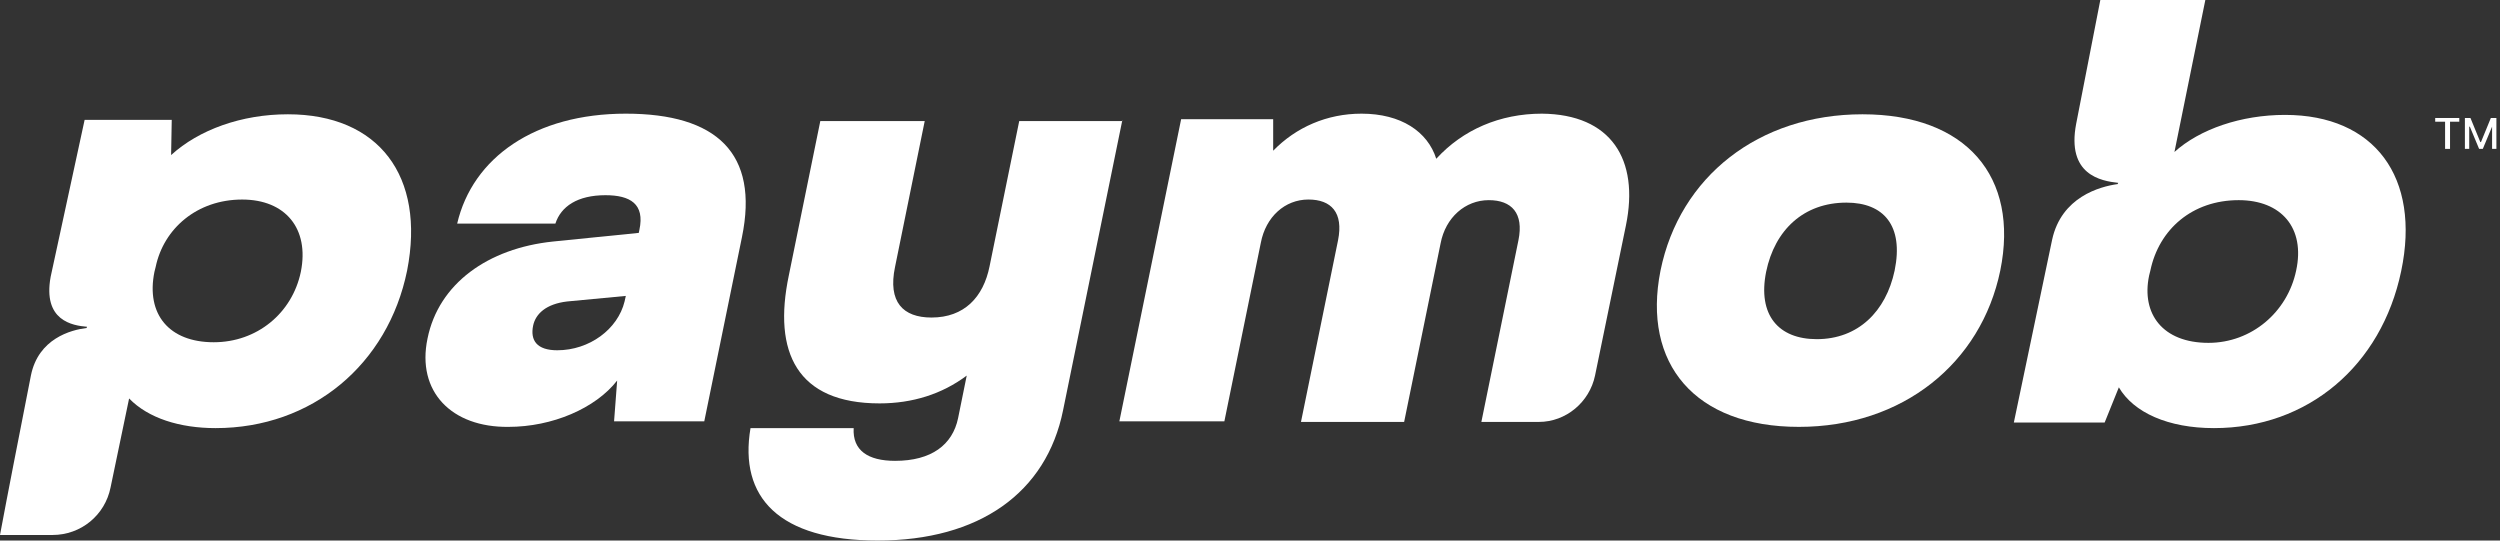 <svg width="148" height="32" viewBox="0 0 148 32" fill="none" xmlns="http://www.w3.org/2000/svg">
<rect x="0" y="0" width="148" height="32" fill="#333333" stroke="none"/>
<path d="M25.309 20.041C25.967 16.786 28.893 14.702 32.733 14.299L37.816 13.787L37.853 13.604C38.182 12.069 37.304 11.556 35.841 11.556C34.196 11.556 33.208 12.215 32.879 13.239H27.064C27.978 9.326 31.672 6.729 37.048 6.729C42.424 6.729 44.947 9.07 43.923 14.043L41.693 24.942H36.353L36.536 22.528C35.256 24.174 32.696 25.271 30.099 25.271C26.735 25.307 24.65 23.186 25.309 20.041ZM36.975 17.847L37.048 17.518L33.574 17.847C32.33 17.993 31.709 18.578 31.562 19.273C31.38 20.151 31.782 20.736 32.989 20.736C34.89 20.736 36.573 19.492 36.975 17.847Z" fill="white"/>
<path d="M66.446 7.095L62.935 24.283C61.947 29.184 57.961 32 51.964 32C46.112 32 43.735 29.44 44.43 25.344H50.537C50.464 26.66 51.378 27.282 52.987 27.282C55.145 27.282 56.389 26.331 56.718 24.759L57.23 22.235C55.767 23.332 54.011 23.881 52.073 23.881C47.173 23.881 45.746 20.846 46.697 16.311L48.562 7.168H54.743L52.987 15.799C52.549 17.883 53.463 18.798 55.145 18.798C57.084 18.798 58.217 17.591 58.583 15.762L60.338 7.168H66.446V7.095Z" fill="white"/>
<path d="M96.254 13.349L94.426 22.235C94.097 23.808 92.707 24.978 91.098 24.978H87.697L89.891 14.226C90.22 12.617 89.489 11.849 88.135 11.849C86.746 11.849 85.575 12.873 85.283 14.409L83.125 24.978H77.018L79.212 14.226C79.541 12.581 78.81 11.812 77.457 11.812C76.067 11.812 74.933 12.836 74.641 14.373L72.483 24.942H66.266L69.923 7.058H75.372V8.923C76.725 7.534 78.554 6.729 80.602 6.729C82.942 6.729 84.515 7.79 85.027 9.399C86.599 7.68 88.794 6.729 91.281 6.729C95.376 6.766 97.059 9.435 96.254 13.349Z" fill="white"/>
<path d="M110.26 6.766C116.404 6.766 119.549 10.46 118.416 16.018C117.282 21.504 112.638 25.271 106.494 25.271C100.35 25.271 97.204 21.541 98.302 16.018C99.435 10.46 104.116 6.766 110.26 6.766ZM107.554 20.078C110.004 20.078 111.65 18.432 112.162 16.018C112.711 13.349 111.504 11.995 109.31 11.995C106.786 11.995 105.067 13.605 104.555 16.091C104.043 18.651 105.287 20.078 107.554 20.078Z" fill="white"/>
<path d="M144.164 7.205V6.985H145.59V7.205H145.042V8.814H144.749V7.205H144.164Z" fill="white"/>
<path d="M145.922 6.985H146.251L146.836 8.412H146.873L147.458 6.985H147.787V8.814H147.531V7.497L146.982 8.814H146.763L146.214 7.497H146.178V8.814H145.922V6.985Z" fill="white"/>
<path d="M17.042 6.766C14.299 6.766 11.776 7.68 10.13 9.179L10.167 7.095H7.717H5.01L2.999 16.384C2.523 18.981 4.279 19.273 5.157 19.346L5.12 19.419C4.206 19.529 2.267 20.041 1.829 22.235L0.805 27.465C0.731 27.794 0 31.671 0 31.671H2.853H3.109C4.791 31.671 6.217 30.501 6.546 28.855L7.643 23.589C8.777 24.759 10.642 25.344 12.763 25.344C18.469 25.344 22.967 21.577 24.101 16.018C25.198 10.423 22.418 6.766 17.042 6.766ZM17.81 16.091C17.298 18.542 15.214 20.261 12.654 20.261C10.021 20.261 8.631 18.615 9.143 16.091L9.216 15.799C9.691 13.531 11.666 11.813 14.336 11.813C16.896 11.813 18.322 13.531 17.81 16.091Z" fill="white"/>
<path d="M135.274 6.802C132.677 6.802 130.227 7.643 128.727 8.997L130.556 0H127.776H124.339L122.912 7.314C122.327 10.35 124.375 10.715 125.399 10.825L125.363 10.898C124.302 11.045 122.035 11.666 121.486 14.19L119.219 25.015H122.656H124.595L125.436 22.93C126.314 24.43 128.362 25.344 131.068 25.344C136.627 25.344 140.979 21.65 142.149 16.055C143.319 10.496 140.576 6.802 135.274 6.802ZM135.932 16.018C135.42 18.469 133.299 20.297 130.739 20.297C128.032 20.297 126.752 18.578 127.228 16.311L127.301 16.018C127.813 13.568 129.788 11.849 132.531 11.849C135.054 11.849 136.48 13.495 135.932 16.018Z" fill="white"/>
</svg>
